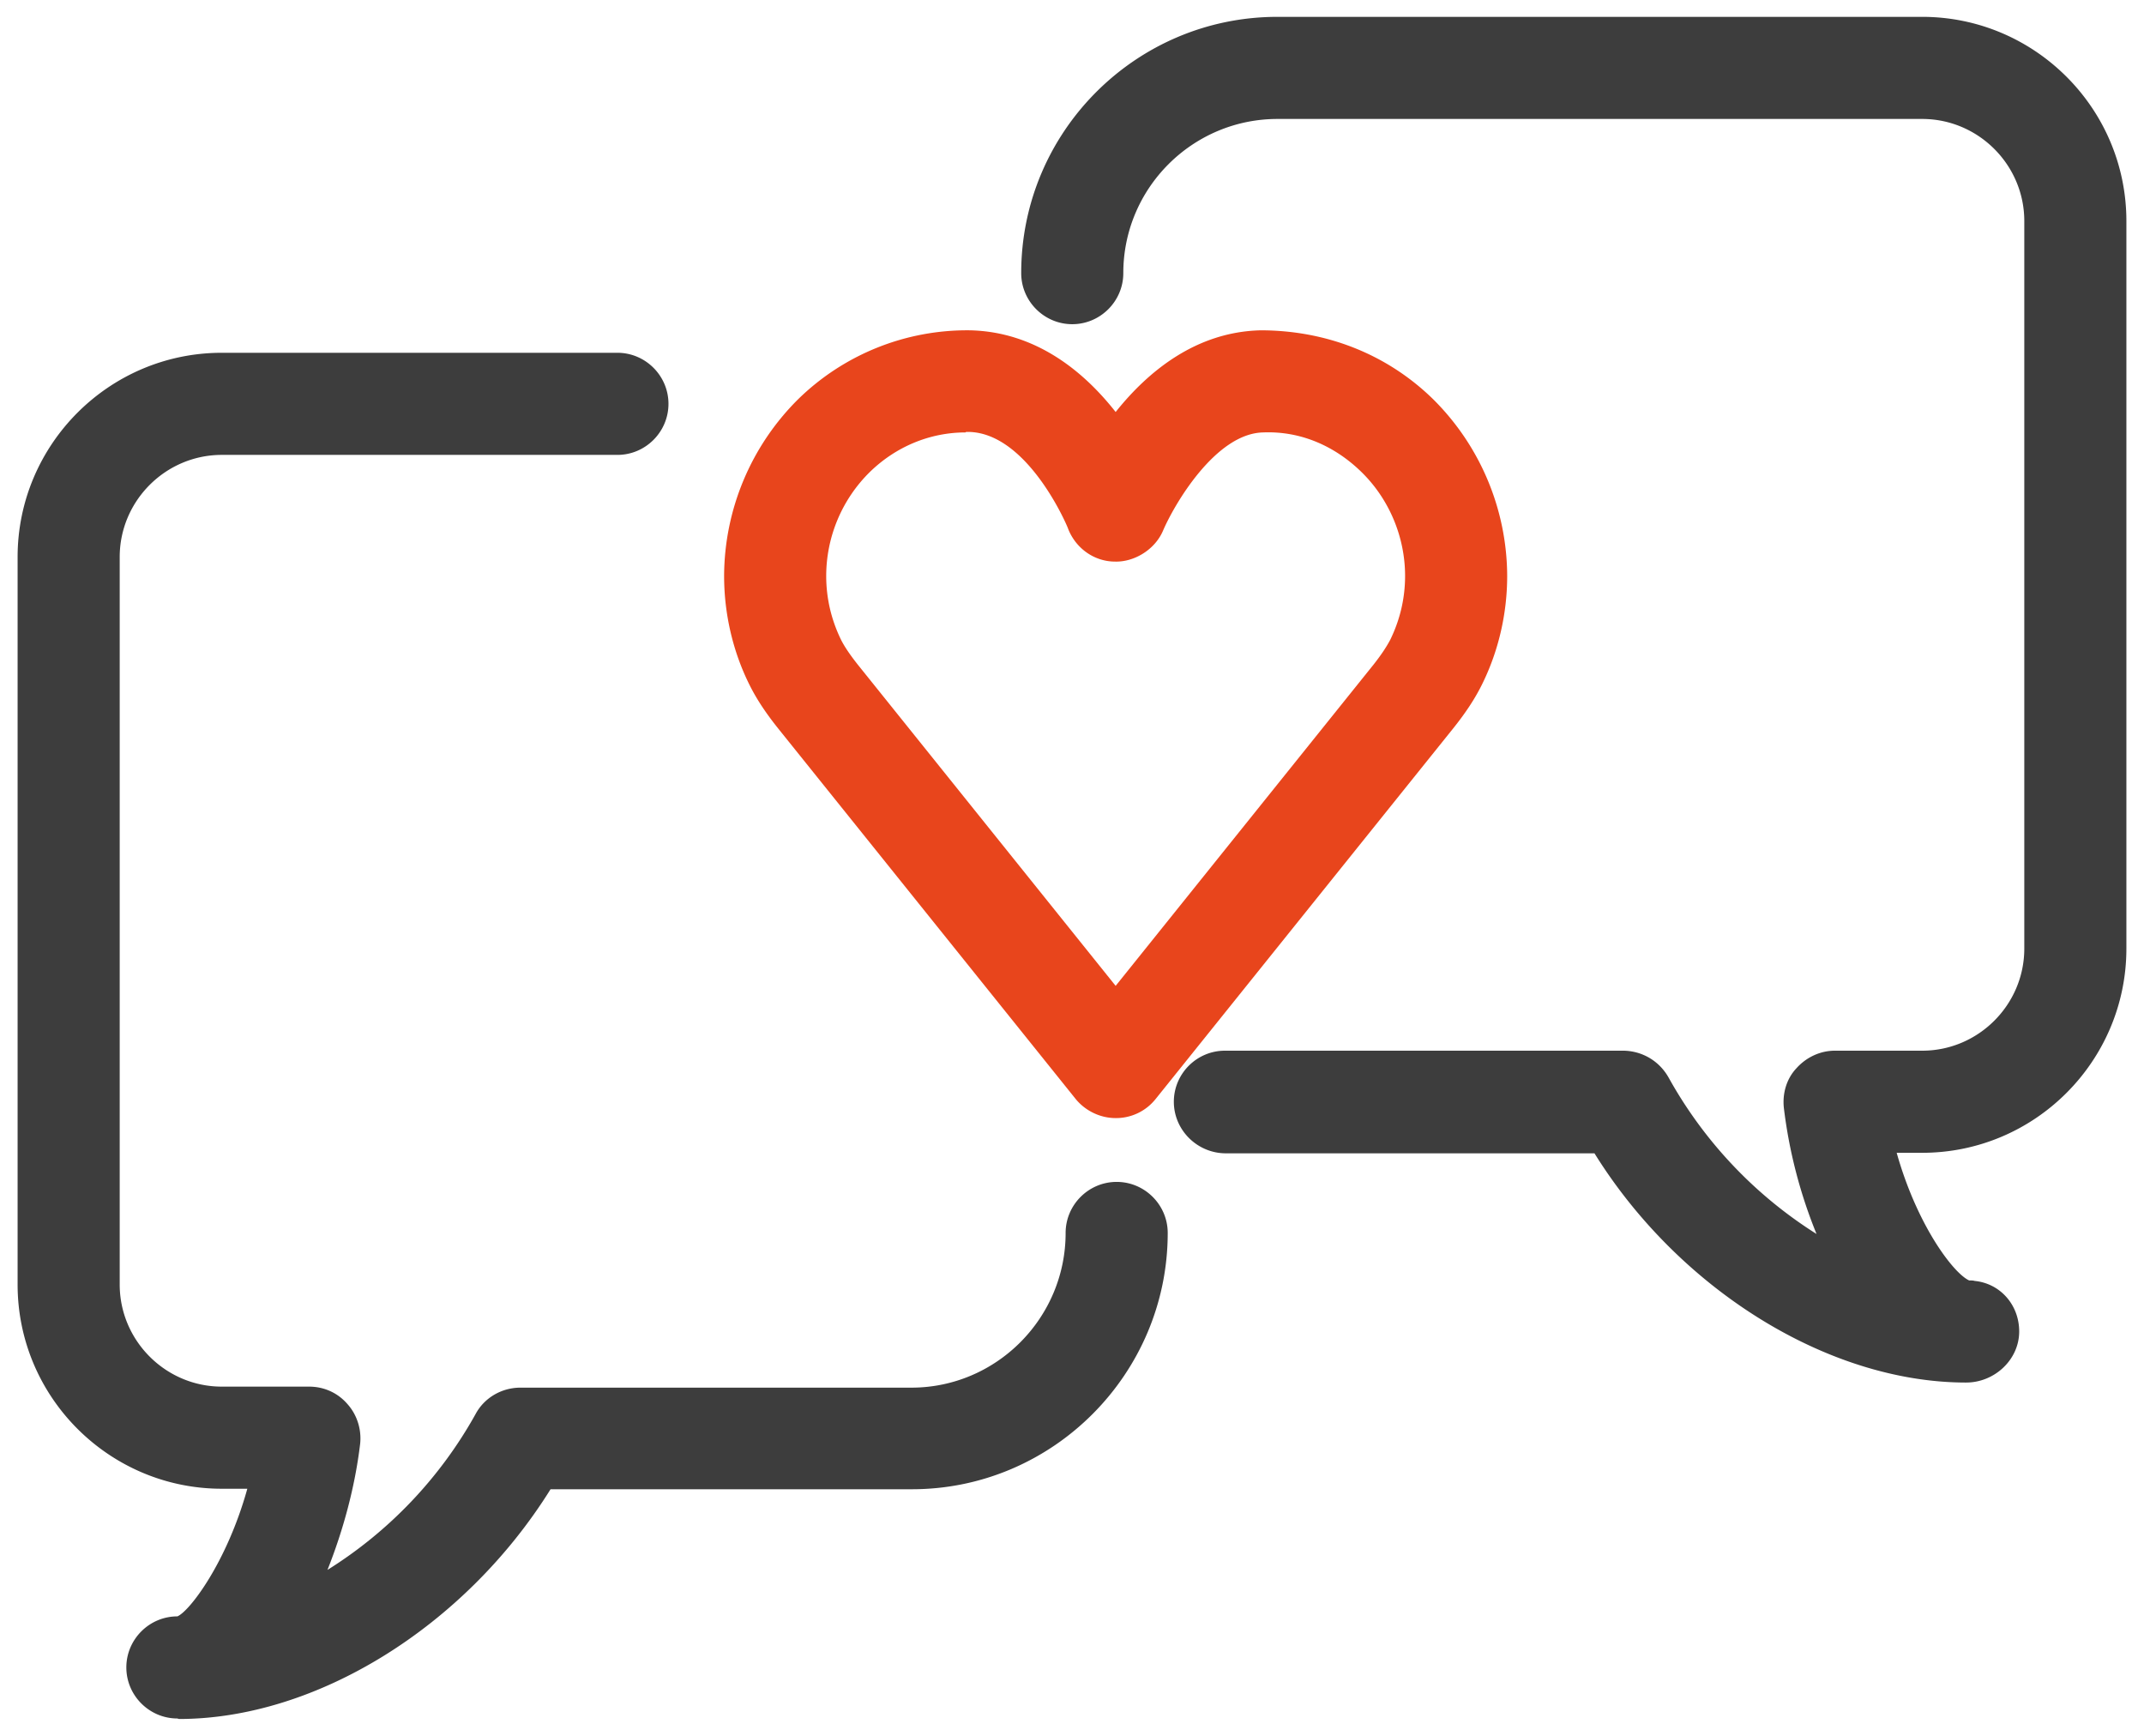 <svg fill="none" height="34" width="42" xmlns="http://www.w3.org/2000/svg"><path d="M21.855 21.9c-.3 0-.59-.14-.78-.37l-5.83-7.26c-.24-.3-.42-.57-.56-.85-.33-.66-.5-1.4-.5-2.14a4.9 4.9 0 0 1 1.45-3.46 4.73 4.73 0 0 1 3.37-1.35c1.29.03 2.23.81 2.85 1.6.63-.79 1.57-1.57 2.84-1.6 1.26 0 2.46.45 3.38 1.35a4.9 4.9 0 0 1 1.45 3.46c0 .74-.17 1.48-.5 2.14-.14.28-.32.55-.56.85l-5.83 7.26a.99.99 0 0 1-.78.37zm-2.94-13.43c-.7 0-1.37.28-1.88.78a2.86 2.86 0 0 0-.85 2.03c0 .44.1.86.29 1.25.07.14.18.3.33.49l5.05 6.29 5.05-6.29c.15-.19.25-.34.33-.49.19-.39.29-.81.29-1.25 0-.76-.31-1.5-.85-2.03-.52-.51-1.19-.81-1.93-.78-.94.02-1.75 1.43-1.96 1.92-.16.38-.57.62-.94.61-.41 0-.77-.26-.92-.64 0-.02-.78-1.88-1.95-1.9h-.05z" fill="#e8451c"/><g fill="#3d3d3d"><path d="M38.515 27.08c-2.7 0-5.62-1.82-7.28-4.49h-7.24c-.55-.01-1-.46-1-1.01s.45-1 1-1h7.82c.37.01.7.21.88.54a8.484 8.484 0 0 0 2.89 3.05 9.56 9.56 0 0 1-.64-2.47c-.03-.28.05-.57.25-.78.19-.21.46-.34.75-.34h1.71c1.1 0 2-.9 2-2V4.33c0-1.1-.9-2-2-2h-12.63c-1.66 0-3.02 1.35-3.02 3.02 0 .55-.45 1-1 1s-1-.45-1-1c0-2.77 2.25-5.02 5.02-5.02h12.63c2.2 0 4 1.79 4 4v14.25c0 2.2-1.79 4-4 4h-.5c.4 1.42 1.11 2.36 1.42 2.5.04 0 .08 0 .11.01.5.05.87.47.87.99 0 .55-.48 1-1.04 1zm-35.04 6.58c-.55 0-1-.45-1-1s.45-1 1-1c.24-.1.97-1.06 1.37-2.5h-.5c-2.2 0-4-1.79-4-4V10.91c0-2.2 1.79-4 4-4h7.75c.55 0 1 .45 1 1s-.45 1-1 1h-7.75c-1.1 0-2 .9-2 2v14.25c0 1.1.9 2 2 2h1.71c.29 0 .56.12.75.34.19.21.28.5.25.78-.1.84-.33 1.69-.64 2.47a8.43 8.43 0 0 0 2.9-3.05c.17-.32.51-.52.88-.52h7.66c1.66 0 3.02-1.36 3.02-3.03 0-.55.45-1 1-1s1 .45 1 1c0 2.76-2.25 5.02-5.01 5.02h-7.08c-1.67 2.68-4.58 4.5-7.28 4.5z"/></g></svg>